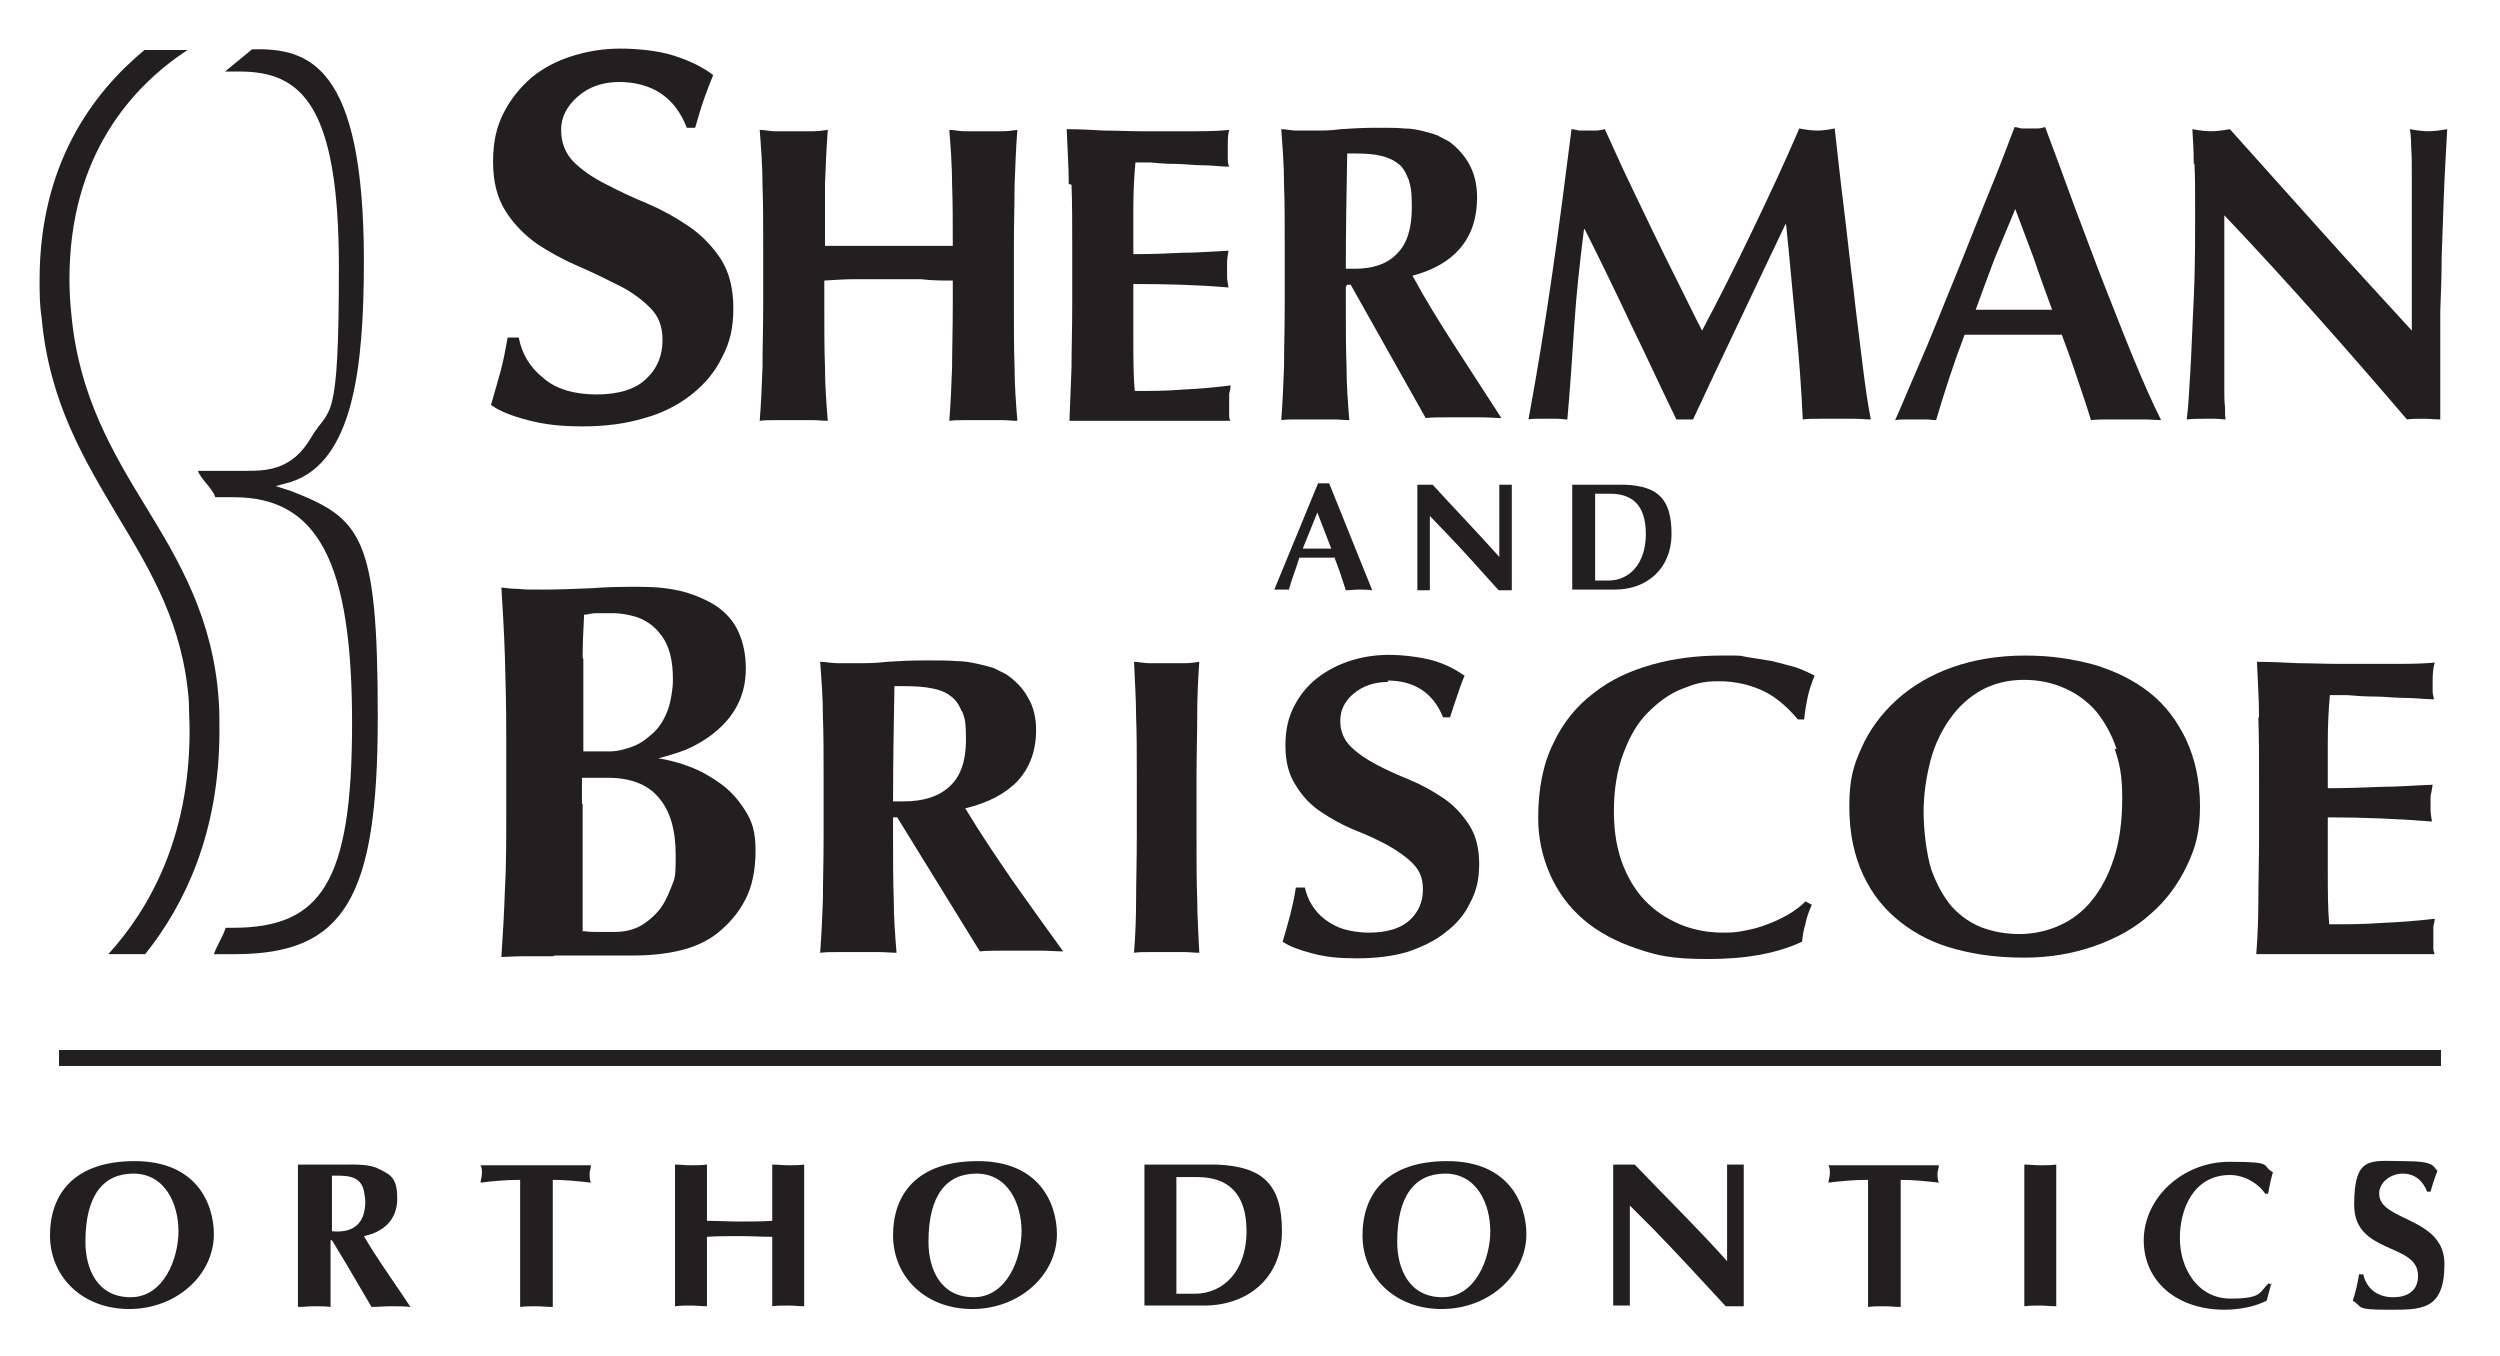 <svg xmlns="http://www.w3.org/2000/svg" id="Layer_1" viewBox="0 0 360 195.3"><defs><style> .st0 { fill: #231f20; } </style></defs><polygon class="st0" points="8.5 153.5 8.5 151.2 351.5 151.2 351.5 153.5 8.5 153.5 8.5 153.5"></polygon><g><path class="st0" d="M19.2,169c4.6,0,6.5,4.4,6.5,8.3s-2.1,9.5-6.9,9.5-6.5-4.1-6.5-8c0-6.7,2.6-9.8,6.9-9.8ZM30.8,177.8c0-4.6-2.6-10.6-11.4-10.6s-12.2,4.8-12.2,10.7,4.6,10.6,11.4,10.6,12.2-4.9,12.2-10.8Z"></path><path class="st0" d="M47.7,169.3c1.9,0,4.2-.2,4.7,2.2.1.6.2,1.1.2,1.5,0,3.1-1.6,4.6-4.8,4.3v-8ZM43,188.2c.8,0,1.5-.1,2.3-.1s1.5,0,2.3.1v-9.6h.2c.7,1.1,1.5,2.5,2,3.3l3.7,6.3c.9,0,1.9-.1,2.8-.1s1.9,0,2.8.1l-1.2-1.8c-1.9-2.8-3.8-5.5-5.5-8.4,2.9-.6,4.8-2.4,4.8-5.4s-.9-3.4-2.7-4.3c-1.3-.7-3.5-.6-5-.6h-6.6v20.4Z"></path><path class="st0" d="M79.5,188.2c-.8,0-1.5-.1-2.3-.1s-1.5,0-2.3.1v-18.3c-2.2,0-4.1.2-5.7.4,0-.4.2-.8.2-1.3s0-.8-.2-1.2h15.9c0,.4-.2.8-.2,1.2s0,.9.2,1.3c-1.8-.2-3.6-.4-5.5-.4v18.3Z"></path><path class="st0" d="M97.2,167.7c.8,0,1.5.1,2.3.1s1.5,0,2.3-.1v8.1c1.6,0,3.1.1,4.7.1s3.2,0,4.7-.1v-8.1c.8,0,1.5.1,2.3.1s1.5,0,2.3-.1v20.4c-.8,0-1.5-.1-2.3-.1s-1.5,0-2.3.1v-10c-1.6,0-3.1-.1-4.7-.1s-3.1,0-4.7.1v10c-.8,0-1.5-.1-2.3-.1s-1.5,0-2.3.1v-20.4Z"></path><path class="st0" d="M140.6,169c4.6,0,6.5,4.4,6.5,8.3s-2.1,9.5-6.9,9.5-6.5-4.1-6.5-8c0-6.7,2.6-9.8,6.9-9.8ZM152.2,177.8c0-4.6-2.6-10.6-11.4-10.6s-12.2,4.8-12.2,10.7,4.6,10.6,11.4,10.6,12.2-4.9,12.2-10.8Z"></path><path class="st0" d="M169.4,169.5h3c4.3,0,7.1,2.2,7.1,7.8s-3.2,9-7.5,9h-2.6v-16.8ZM164.8,167.7v20.3h8.6c6.3,0,11.2-4,11.2-10.7s-2.7-9.3-9.3-9.6h-10.6Z"></path><path class="st0" d="M208.1,169c4.6,0,6.5,4.4,6.5,8.3s-2.1,9.5-6.9,9.5-6.5-4.1-6.5-8c0-6.7,2.6-9.8,6.9-9.8ZM219.8,177.8c0-4.6-2.6-10.6-11.4-10.6s-12.2,4.8-12.2,10.7,4.6,10.6,11.4,10.6,12.2-4.9,12.2-10.8Z"></path><path class="st0" d="M232.3,167.7h3.1c4.4,4.6,9,9.1,13.3,13.9v-13.9c.4,0,.8,0,1.2,0s.8,0,1.2,0v20.4h-2.6c-3.6-3.9-6.9-7.5-10.4-11.1l-3.4-3.4v14.4c-.4,0-.8,0-1.2,0s-.8,0-1.2,0v-20.4Z"></path><path class="st0" d="M273.6,188.2c-.8,0-1.5-.1-2.3-.1s-1.5,0-2.3.1v-18.3c-2.2,0-4.1.2-5.7.4,0-.4.2-.8.2-1.3s0-.8-.2-1.2h15.9c0,.4-.2.8-.2,1.2s0,.9.2,1.3c-1.8-.2-3.6-.4-5.5-.4v18.3Z"></path><path class="st0" d="M291.5,167.7c.8,0,1.5.1,2.3.1s1.5,0,2.3-.1v20.4c-.8,0-1.5-.1-2.3-.1s-1.5,0-2.3.1v-20.4Z"></path><path class="st0" d="M327.1,184.7l-.7,2.6c-1.8.9-4,1.3-6.1,1.3-6.6,0-11.6-3.9-11.6-10s5.6-11.3,12.3-11.3,4.5.5,6.3,1.5c-.3,1-.5,2-.7,3.1h-.4c-1.1-1.6-3.1-2.7-5.1-2.7-5.1,0-7.2,4.7-7.2,9.1s2.6,8.7,7.3,8.7,4.1-1,5.5-2.2l.4.2Z"></path><path class="st0" d="M349.5,171.6c-.6-1.6-1.8-2.6-3.5-2.6s-3.4,1.2-3.4,2.9c0,4,9.4,3.3,9.4,10.1s-3.4,6.6-8.2,6.6-3.5-.4-5-1.3c.4-1.2.7-2.5.9-3.8h.6c.5,2.1,2.1,3.3,4.3,3.3s3.6-1,3.6-3.1c0-4.8-9.2-3-9.2-10.2s2.4-6.3,7.1-6.3,4.2.8,4.9,1.4c-.4,1-.7,1.9-1,3h-.5Z"></path></g><path class="st0" d="M187.6,79l2.1-5.2,2,5.2h-4ZM192.2,80.4c.6,1.5,1.1,3,1.6,4.6.6,0,1.3-.1,1.9-.1s1.3,0,1.9.1l-6.2-15.4c-.3,0-.6,0-.8,0s-.5,0-.8,0l-6.3,15.3c.4,0,.7,0,1.1,0s.7,0,1,0c.4-1.5,1-2.9,1.5-4.6h5.2Z"></path><path class="st0" d="M204.1,69.8h2.2c3.1,3.4,6.4,6.8,9.6,10.4v-10.4c.3,0,.6,0,.9,0s.6,0,.9,0v15.2h-1.9c-2.6-2.9-5-5.6-7.5-8.2l-2.4-2.5v10.7c-.3,0-.6,0-.9,0s-.6,0-.9,0v-15.1Z"></path><path class="st0" d="M229.7,71.1h2.2c3.1,0,5.1,1.6,5.1,5.8s-2.3,6.7-5.4,6.7h-1.9v-12.5ZM226.4,69.8v15.1h6.2c4.5,0,8.1-3,8.1-8s-1.9-6.9-6.7-7.1h-7.6Z"></path><path class="st0" d="M89.3,11.8c-2.5,0-4.5.7-6.1,2.1-1.6,1.4-2.4,3-2.4,4.8s.6,3.4,1.8,4.6c1.2,1.2,2.8,2.3,4.6,3.2,1.9,1,3.8,1.9,6,2.8,2.1.9,4.1,2,6,3.3,1.9,1.3,3.4,2.9,4.6,4.7,1.2,1.9,1.8,4.2,1.8,7.1s-.5,4.9-1.6,7c-1,2.1-2.5,3.9-4.4,5.4-1.9,1.5-4.2,2.7-6.8,3.4-2.6.8-5.6,1.2-8.9,1.2s-5.6-.3-7.9-.9c-2.3-.6-4.1-1.3-5.3-2.2.5-1.8,1-3.4,1.4-4.9.4-1.5.7-3.1,1-4.8h1.6c.2,1.1.6,2.2,1.2,3.2.6,1,1.4,1.9,2.3,2.6.9.8,2,1.4,3.3,1.8,1.3.4,2.8.6,4.4.6,3.3,0,5.7-.8,7.2-2.3,1.6-1.5,2.3-3.4,2.3-5.5s-.6-3.5-1.8-4.7c-1.2-1.2-2.7-2.3-4.5-3.2-1.8-.9-3.8-1.9-5.9-2.8-2.1-.9-4.1-2-5.9-3.2-1.8-1.3-3.3-2.8-4.5-4.7-1.2-1.9-1.8-4.2-1.8-7.1s.5-5,1.5-7c1-2,2.4-3.7,4-5.1,1.7-1.4,3.6-2.4,5.8-3.1,2.2-.7,4.5-1.1,7-1.1s5.5.3,7.7,1c2.2.7,4.1,1.6,5.7,2.8-.5,1.2-.9,2.3-1.3,3.4-.4,1.1-.8,2.5-1.3,4.2h-1.2c-1.7-4.4-5-6.6-9.9-6.6Z"></path><path class="st0" d="M132.5,40.2c-1.5,0-3.1,0-4.6,0s-3.1,0-4.6,0c-1.5,0-3.1.1-4.6.2v3.5c0,3.4,0,6.4.1,9,0,2.6.2,5.2.4,7.7-.7,0-1.4-.1-2.2-.1h-5.4c-.8,0-1.5,0-2.2.1.2-2.5.3-5.1.4-7.7,0-2.6.1-5.6.1-9v-8.3c0-3.4,0-6.4-.1-9,0-2.6-.2-5.2-.4-7.9.7,0,1.4.2,2.2.2.8,0,1.7,0,2.7,0s1.9,0,2.7,0c.8,0,1.5-.1,2.2-.2-.2,2.6-.3,5.3-.4,7.8,0,2.6,0,5.6,0,8.9,1,0,2.3,0,3.8,0,1.5,0,3.3,0,5.5,0s3.9,0,5.3,0c1.4,0,2.6,0,3.8,0,0-3.4,0-6.3-.1-8.9,0-2.6-.2-5.2-.4-7.8.7,0,1.4.2,2.2.2.8,0,1.7,0,2.7,0s1.9,0,2.7,0c.8,0,1.5-.1,2.2-.2-.2,2.6-.3,5.3-.4,7.9,0,2.6-.1,5.6-.1,9v8.3c0,3.4,0,6.4.1,9,0,2.6.2,5.2.4,7.7-.7,0-1.4-.1-2.2-.1h-5.4c-.8,0-1.5,0-2.2.1.2-2.5.3-5.1.4-7.7,0-2.6.1-5.6.1-9v-3.5c-1.5,0-3.1,0-4.6-.2Z"></path><path class="st0" d="M153.9,26.5c0-2.6-.2-5.2-.3-7.9,1.8,0,3.6.1,5.4.2,1.8,0,3.6.1,5.4.1,3,0,5.6,0,7.9,0,2.3,0,3.9-.1,4.7-.2-.2.7-.2,1.5-.2,2.6s0,1.2,0,1.5c0,.4,0,.8.2,1.2-1.2,0-2.4-.2-3.8-.2-1.4,0-2.7-.2-4-.2-1.3,0-2.5-.1-3.5-.2-1,0-1.8,0-2.2,0-.2,2.2-.3,4.4-.3,6.6,0,2.2,0,4.4,0,6.6,2.6,0,5-.1,7.1-.2,2.1,0,4.3-.2,6.6-.3-.1.7-.2,1.2-.2,1.6,0,.4,0,.8,0,1.2s0,.7,0,1c0,.3.1.8.2,1.5-4.6-.4-9.1-.5-13.7-.5,0,1.3,0,2.6,0,3.9,0,1.3,0,2.6,0,3.9,0,2.6,0,5.2.2,7.6,2.3,0,4.6,0,6.9-.2,2.3-.1,4.6-.3,6.9-.6,0,.4-.1.9-.2,1.2,0,.4,0,.9,0,1.5s0,1.2,0,1.5c0,.4,0,.7.2.9-1.1,0-2.4,0-4,0-1.6,0-3.8,0-6.5,0h-9.5c-.9,0-1.6,0-2,0-.5,0-.9,0-1.2,0,.1-2.5.2-5.1.3-7.7,0-2.6.1-5.6.1-9v-8.3c0-3.4,0-6.4-.1-9Z"></path><path class="st0" d="M193.8,41.3v2.5c0,3.4,0,6.4.1,9,0,2.6.2,5.2.4,7.7-.7,0-1.4-.1-2.2-.1h-5.4c-.8,0-1.5,0-2.2.1.2-2.5.3-5.1.4-7.7,0-2.6.1-5.6.1-9v-8.3c0-3.4,0-6.4-.1-9,0-2.6-.2-5.2-.4-7.9.7,0,1.4.2,2.2.2.8,0,1.7,0,2.7,0s2.3,0,3.7-.2c1.4-.1,3.1-.2,5.2-.2s2.8,0,3.9.1c1.1,0,2,.2,2.8.4.8.2,1.5.4,2,.6.6.3,1.1.6,1.7.9,1.2.9,2.2,2,2.9,3.3.7,1.3,1.1,2.9,1.1,4.7,0,3-.8,5.4-2.4,7.3-1.6,1.9-3.9,3.2-6.9,4,1.9,3.5,4,6.9,6.2,10.3,2.2,3.4,4.4,6.8,6.6,10.2-.9,0-1.8-.1-2.7-.1h-5.5c-.9,0-1.8,0-2.7.1l-10.8-19.2h-.5ZM202.8,25.8c-.4-1.1-.9-1.9-1.7-2.4-.7-.5-1.7-.9-2.9-1.1-1.2-.2-2.6-.2-4.2-.2-.1,5.5-.2,11-.2,16.6.2,0,.5,0,.7,0,.2,0,.4,0,.6,0,2.6,0,4.7-.7,6.1-2.2,1.4-1.4,2.1-3.6,2.1-6.5s-.2-3.2-.5-4.3Z"></path><path class="st0" d="M226.7,46.8c-.3,4.6-.6,9.1-1,13.6-.5,0-1-.1-1.4-.1h-2.8c-.5,0-.9,0-1.4.1,1.3-7,2.4-13.9,3.4-20.8,1-6.9,1.9-13.9,2.8-21,.4,0,.9.2,1.2.2.4,0,.8,0,1.2,0s.7,0,1.1,0c.4,0,.8-.1,1.3-.2,1.1,2.4,2.2,4.9,3.4,7.4,1.2,2.5,2.4,5,3.6,7.5,1.2,2.5,2.4,4.9,3.6,7.3,1.2,2.4,2.3,4.7,3.4,6.8,2.4-4.5,4.8-9.3,7.2-14.3,2.4-5,4.7-9.9,6.8-14.8,1,.2,1.9.3,2.6.3s1.5-.1,2.5-.3c.4,3.5.8,7.3,1.3,11.3.5,4,.9,8,1.4,11.8.4,3.8.9,7.4,1.3,10.8.4,3.3.8,6,1.2,8-.8,0-1.6-.1-2.4-.1h-4.9c-.8,0-1.7,0-2.5.1-.2-4.2-.5-8.7-1-13.6-.5-4.9-.9-9.7-1.4-14.5h-.1c-2.3,4.8-4.5,9.5-6.7,14.1-2.2,4.6-4.4,9.3-6.6,14-.2,0-.4,0-.6,0-.2,0-.4,0-.6,0s-.4,0-.6,0c-.2,0-.4,0-.6,0-2.2-4.5-4.3-9.1-6.5-13.6-2.1-4.5-4.4-9.2-6.7-13.8h-.1c-.6,4.7-1.1,9.3-1.4,13.8Z"></path><path class="st0" d="M311.5,60.5c-1,0-1.9-.1-2.7-.1h-5.1c-.9,0-1.7,0-2.6.1-.6-2-1.3-4-2-6.1-.7-2.1-1.4-4.1-2.2-6.2-1.3,0-2.6,0-3.9,0-1.3,0-2.6,0-3.9,0s-2.1,0-3.1,0c-1,0-2.1,0-3.1,0-.8,2.1-1.5,4.1-2.2,6.2-.7,2.1-1.3,4.1-1.9,6.1-.5,0-1-.1-1.4-.1h-2.9c-.5,0-1,0-1.6.1.5-1.1,1.1-2.5,1.9-4.4.8-1.9,1.7-4,2.7-6.3,1-2.4,2-4.9,3.1-7.6,1.1-2.7,2.2-5.4,3.3-8.2,1.1-2.8,2.2-5.5,3.3-8.2,1.1-2.7,2-5.2,2.9-7.5.4,0,.8.2,1.1.2.4,0,.7,0,1.1,0s.8,0,1.1,0c.4,0,.7-.1,1.1-.2,1.3,3.5,2.7,7.2,4.1,11.1,1.5,3.9,2.9,7.8,4.4,11.6,1.5,3.8,2.9,7.4,4.3,10.8,1.4,3.4,2.7,6.3,3.9,8.7ZM290.2,30.1c-1,2.4-2,4.8-3,7.2-.9,2.4-1.8,4.8-2.7,7.3h11c-.9-2.5-1.8-4.9-2.6-7.3-.9-2.4-1.8-4.8-2.7-7.2Z"></path><path class="st0" d="M315.9,23.7c0-1.9-.1-3.6-.2-5.1,1.1.2,2,.3,2.7.3s1.6-.1,2.7-.3c4.4,4.9,8.7,9.7,13,14.5,4.3,4.8,8.7,9.6,13.2,14.5v-11.2c0-2,0-4,0-5.9,0-1.9,0-3.7,0-5.3,0-1.6,0-3-.1-4.2,0-1.2-.1-2-.2-2.4,1.1.2,2,.3,2.7.3s1.6-.1,2.7-.3c-.2,3.7-.4,7-.5,10-.1,3-.2,5.8-.3,8.4,0,2.6-.1,5.3-.2,7.8,0,2.6,0,5.3,0,8.3v7.3c-.8,0-1.6-.1-2.5-.1s-1.7,0-2.3.1c-8.3-9.7-17-19.6-26.3-29.4,0,1.2,0,2.4,0,3.5,0,1.2,0,2.4,0,3.6v7.1c0,2.4,0,4.5,0,6.2,0,1.7,0,3.1,0,4.3,0,1.2,0,2.1.1,2.9,0,.8,0,1.4.1,1.8-.5,0-1-.1-1.4-.1h-1.4c-.9,0-1.8,0-2.8.1,0-.3.2-1.5.3-3.5.1-2,.3-4.4.4-7.3.1-2.9.3-6,.4-9.3.1-3.4.1-6.6.1-9.7s0-5.2-.1-7.1Z"></path><path class="st0" d="M128.6,118v2.5c0,3.4,0,6.4.1,9,0,2.6.2,5.2.4,7.7-.8,0-1.6-.1-2.5-.1h-6c-.9,0-1.7,0-2.5.1.2-2.5.3-5.1.4-7.7,0-2.6.1-5.6.1-9v-8.3c0-3.4,0-6.4-.1-9,0-2.6-.2-5.3-.4-7.9.8,0,1.6.2,2.5.2.9,0,1.9,0,3,0s2.6,0,4.1-.2c1.5-.1,3.4-.2,5.7-.2s3.1,0,4.3.1c1.2,0,2.2.2,3.1.4.9.2,1.6.4,2.3.6.6.3,1.2.6,1.8.9,1.3.9,2.4,2,3.1,3.3.8,1.3,1.2,2.9,1.2,4.7,0,3-.9,5.4-2.6,7.3-1.8,1.9-4.3,3.2-7.6,4,2.1,3.5,4.4,6.9,6.8,10.4,2.4,3.4,4.9,6.9,7.3,10.2-1,0-2-.1-3-.1h-6c-1,0-2,0-3,.1l-11.9-19.3h-.6ZM138.5,102.5c-.4-1.1-1-1.9-1.8-2.4-.8-.6-1.9-.9-3.2-1.1-1.3-.2-2.9-.2-4.7-.2-.1,5.5-.2,11.1-.2,16.6.3,0,.5,0,.8,0,.2,0,.5,0,.7,0,2.9,0,5.1-.7,6.7-2.2,1.5-1.4,2.3-3.6,2.3-6.6s-.2-3.2-.6-4.3Z"></path><path class="st0" d="M163.6,103.2c0-2.6-.2-5.3-.3-7.9.7,0,1.4.2,2.1.2.8,0,1.6,0,2.6,0s1.8,0,2.6,0c.8,0,1.5-.1,2.1-.2-.2,2.7-.3,5.3-.3,7.9,0,2.6-.1,5.6-.1,9v8.3c0,3.4,0,6.4.1,9,0,2.6.2,5.2.3,7.7-.7,0-1.4-.1-2.1-.1h-5.2c-.8,0-1.5,0-2.1.1.2-2.5.3-5.1.3-7.7,0-2.6.1-5.6.1-9v-8.3c0-3.4,0-6.4-.1-9Z"></path><path class="st0" d="M199.9,98.2c-2,0-3.7.6-5,1.7-1.3,1.1-1.9,2.4-1.9,3.9s.5,2.7,1.5,3.7c1,1,2.2,1.8,3.7,2.6,1.5.8,3.1,1.5,4.8,2.2,1.7.7,3.3,1.6,4.8,2.6,1.5,1,2.7,2.3,3.7,3.8,1,1.5,1.5,3.4,1.5,5.7s-.4,3.9-1.3,5.6c-.8,1.7-2,3.1-3.6,4.3-1.5,1.2-3.4,2.1-5.5,2.8-2.1.6-4.5.9-7.2.9s-4.5-.2-6.4-.7c-1.9-.5-3.3-1-4.3-1.7.4-1.4.8-2.7,1.1-3.9.3-1.2.6-2.5.8-3.9h1.3c.2.9.5,1.7,1,2.5.5.8,1.1,1.5,1.9,2.1.8.6,1.7,1.1,2.7,1.4,1.1.3,2.3.5,3.6.5,2.6,0,4.6-.6,5.9-1.8,1.3-1.2,1.9-2.7,1.9-4.4s-.5-2.8-1.5-3.8c-1-1-2.2-1.8-3.6-2.6-1.5-.8-3-1.5-4.8-2.2-1.7-.7-3.3-1.6-4.8-2.6-1.5-1-2.7-2.3-3.6-3.8-1-1.5-1.5-3.4-1.5-5.7s.4-4,1.2-5.6c.8-1.6,1.9-3,3.3-4.1,1.4-1.1,2.9-1.9,4.7-2.5,1.8-.6,3.7-.9,5.7-.9s4.5.3,6.3.8c1.8.5,3.3,1.3,4.6,2.2-.4.9-.7,1.8-1,2.7-.3.9-.7,2-1.1,3.3h-1c-1.4-3.5-4.1-5.3-8-5.3Z"></path><path class="st0" d="M260,133c-.3.9-.4,1.7-.5,2.6-3.6,1.7-8.1,2.5-13.5,2.5s-7.3-.5-10.3-1.5c-3-1-5.6-2.4-7.7-4.2-2.1-1.8-3.7-4-4.8-6.5-1.1-2.5-1.7-5.2-1.7-8.1,0-4.2.7-7.8,2.2-10.8,1.4-3,3.4-5.4,5.8-7.2,2.4-1.9,5.2-3.2,8.4-4.1,3.2-.9,6.5-1.3,10-1.3s2.4,0,3.6.2c1.3.2,2.5.4,3.7.6,1.2.3,2.3.6,3.4.9,1.1.4,2,.8,2.7,1.2-.4,1-.8,2.1-1,3.1-.2,1-.4,2.1-.5,3.2h-.9c-1.7-2-3.4-3.4-5.2-4.2-1.8-.8-3.8-1.3-6.2-1.3s-3.5.4-5.3,1.1c-1.8.7-3.4,1.9-4.9,3.4-1.5,1.5-2.6,3.4-3.5,5.8-.9,2.3-1.4,5.2-1.4,8.4s.5,5.8,1.4,8c.9,2.2,2.1,4,3.6,5.4,1.5,1.4,3.2,2.4,5,3.1,1.9.7,3.8,1,5.7,1s2.1-.1,3.2-.3c1.1-.2,2.2-.5,3.2-.9,1.1-.4,2.1-.9,3-1.4,1-.6,1.8-1.2,2.5-1.9l.9.5c-.4.9-.7,1.7-.9,2.6Z"></path><path class="st0" d="M268,107.8c1.2-2.7,2.9-5,5.1-7,2.2-2,4.9-3.6,8-4.7,3.1-1.1,6.6-1.7,10.5-1.7s6.8.5,9.9,1.3c3,.9,5.7,2.2,8,4,2.3,1.8,4,4.1,5.3,6.8,1.3,2.8,2,6,2,9.6s-.6,5.9-1.9,8.6c-1.3,2.7-3,5-5.2,6.9-2.2,2-4.9,3.5-8,4.6-3.1,1.1-6.5,1.7-10.2,1.7s-6.8-.4-9.8-1.2c-3.1-.8-5.7-2.1-8-3.9-2.3-1.8-4.1-4-5.4-6.8-1.3-2.8-2-6-2-9.9s.6-5.9,1.8-8.5ZM304.8,107.9c-.7-2.1-1.7-3.9-2.9-5.4-1.3-1.5-2.8-2.6-4.6-3.4-1.8-.8-3.7-1.2-5.9-1.2s-4.3.5-6.1,1.5c-1.8,1-3.3,2.4-4.5,4.1-1.2,1.7-2.2,3.7-2.8,6-.6,2.3-1,4.8-1,7.4s.4,6,1.1,8.3c.8,2.2,1.8,4,3,5.4,1.3,1.4,2.8,2.4,4.4,3,1.7.6,3.4.9,5.3.9s3.9-.4,5.7-1.2c1.8-.8,3.4-2,4.7-3.6s2.4-3.6,3.2-6.1c.8-2.4,1.2-5.3,1.2-8.7s-.4-5-1.1-7.1Z"></path><path class="st0" d="M325.3,103.2c0-2.6-.2-5.3-.3-7.9,2,0,4,.1,5.9.2,1.9,0,3.9.1,5.9.1,3.3,0,6.2,0,8.7,0,2.5,0,4.3-.1,5.1-.2-.2.7-.3,1.5-.3,2.6s0,1.2,0,1.5c0,.4.1.8.2,1.2-1.3,0-2.7-.2-4.2-.2-1.5,0-3-.2-4.4-.2-1.4,0-2.7-.1-3.9-.2-1.1,0-2,0-2.5,0-.2,2.2-.3,4.5-.3,6.7,0,2.2,0,4.4,0,6.7,2.9,0,5.5-.1,7.8-.2,2.3,0,4.7-.2,7.3-.3-.1.7-.2,1.2-.3,1.6,0,.4,0,.8,0,1.2s0,.7,0,1c0,.3.1.8.2,1.5-5-.4-10-.6-15-.6,0,1.3,0,2.6,0,3.9,0,1.3,0,2.6,0,3.9,0,2.7,0,5.2.2,7.6,2.5,0,5,0,7.6-.2,2.5-.1,5.1-.3,7.6-.6,0,.5-.2.9-.2,1.2,0,.4,0,.9,0,1.5s0,1.2,0,1.5c0,.4.1.7.2.9-1.2,0-2.7,0-4.4,0-1.7,0-4.1,0-7.2,0h-10.5c-1,0-1.7,0-2.3,0-.5,0-.9,0-1.3,0,.2-2.5.3-5.1.3-7.7,0-2.6.1-5.6.1-9v-8.3c0-3.4,0-6.4-.1-9Z"></path><path class="st0" d="M10.3,45.5c-.2-1.8-.3-3.6-.3-5.3,0-17.9,9.1-27.8,17-33h-6.2c-7.6,6.3-15.1,16.6-15.1,33.1,0,1.8,0,3.6.3,5.5,1.1,12.2,6.2,20.5,11,28.6,4.8,8,9.4,15.6,10.2,26.7,0,1.4.1,2.8.1,4.1,0,15.3-5.7,25.6-11.7,32.2h5.3c5.7-7.1,10.7-17.5,10.7-32.2,0-1.4,0-2.8-.1-4.3-.8-11.9-5.7-20.1-10.6-28.1-4.7-7.7-9.5-15.8-10.6-27.3Z"></path><path class="st0" d="M41.9,70.7l-2.2-.7,2.2-.6c8.9-2.9,10.5-16.2,10.5-31.8,0-28.4-8-30.7-16.1-30.5l-3.9,3.2h2.1c8.9,0,14.3,4.8,14.3,28.2s-1.3,19.9-4,24.5c-2.6,4.5-6.1,4.8-9.1,4.8s-.8,0-1.1,0c-.4,0-.7,0-1.1,0h-5c.4,1.2,2.1,2.5,2.5,3.8h2.7c12.1,0,17,9.4,17,32.5s-4.5,29.5-17.2,29.5h-1c-.4,1.3-1.3,2.6-1.7,3.8h3c15.8,0,20.6-8,20.6-34.1s-2.3-28.6-12.5-32.6Z"></path><path class="st0" d="M79.9,137.6c2,0,3.9,0,5.6,0,1.8,0,3.7,0,5.7,0s4.5-.2,6.6-.7c2.1-.5,4-1.3,5.6-2.6s2.9-2.8,3.9-4.7c1-1.9,1.5-4.3,1.5-7.1s-.5-4.2-1.5-5.8c-1-1.6-2.2-2.9-3.6-3.9-1.4-1-2.8-1.8-4.4-2.4-2.3-.9-4.5-1.2-4.5-1.2,0,0,2.4-.6,4.1-1.3,1.4-.6,2.9-1.5,4.1-2.5,1.2-1,2.3-2.2,3.1-3.7.8-1.5,1.3-3.3,1.3-5.4s-.4-3.9-1.1-5.4c-.7-1.5-1.8-2.7-3.1-3.6-1.4-.9-3-1.6-4.8-2.1-1.9-.5-4-.7-6.3-.7s-4.5,0-6.9.2c-2.4.1-4.8.2-7,.2s-2.5,0-3.5-.1c-.9,0-1.7-.1-2.5-.2.2,3.3.4,6.6.5,9.8.1,3.3.2,7.2.2,11.6v10.7c0,4.3,0,8.2-.2,11.6-.1,3.2-.3,6.4-.5,9.5.8,0,1.9-.1,3.1-.1h4.3ZM83.9,94.7c0-2,.1-4,.2-5.9v-.3s.3,0,.3,0c.5-.1,1-.2,1.5-.2.5,0,1.3,0,2.4,0s2.9.3,4,.8c1.1.5,2,1.2,2.7,2.1.7.8,1.2,1.9,1.5,3,.3,1.2.4,2.4.4,3.7s-.3,3.2-.8,4.5c-.5,1.3-1.2,2.4-2.1,3.2-.9.8-1.8,1.5-2.9,1.9-1.1.4-2.2.7-3.3.7h-3.8v-.3c0-1.4,0-2.7,0-4,0-1.3,0-2.6,0-4s0-3.1,0-5ZM83.8,115.7c0-1.2,0-2.3,0-3.4v-.3h.3c.5,0,.9,0,1.5,0,.5,0,1.1,0,1.9,0,3.2,0,5.7.9,7.3,2.8,1.7,1.9,2.5,4.7,2.5,8.4s-.2,3.3-.7,4.7c-.5,1.3-1.1,2.5-1.9,3.4-.8.9-1.8,1.7-2.8,2.2-1.1.5-2.2.7-3.4.7s-1.6,0-2.3,0c-.6,0-1.3,0-2-.1h-.3v-.3c0-.7,0-1.5,0-2.6,0-1,0-2.2,0-3.5s0-2.5,0-3.8c0-1.3,0-2.6,0-3.9s0-3,0-4.2Z"></path></svg>